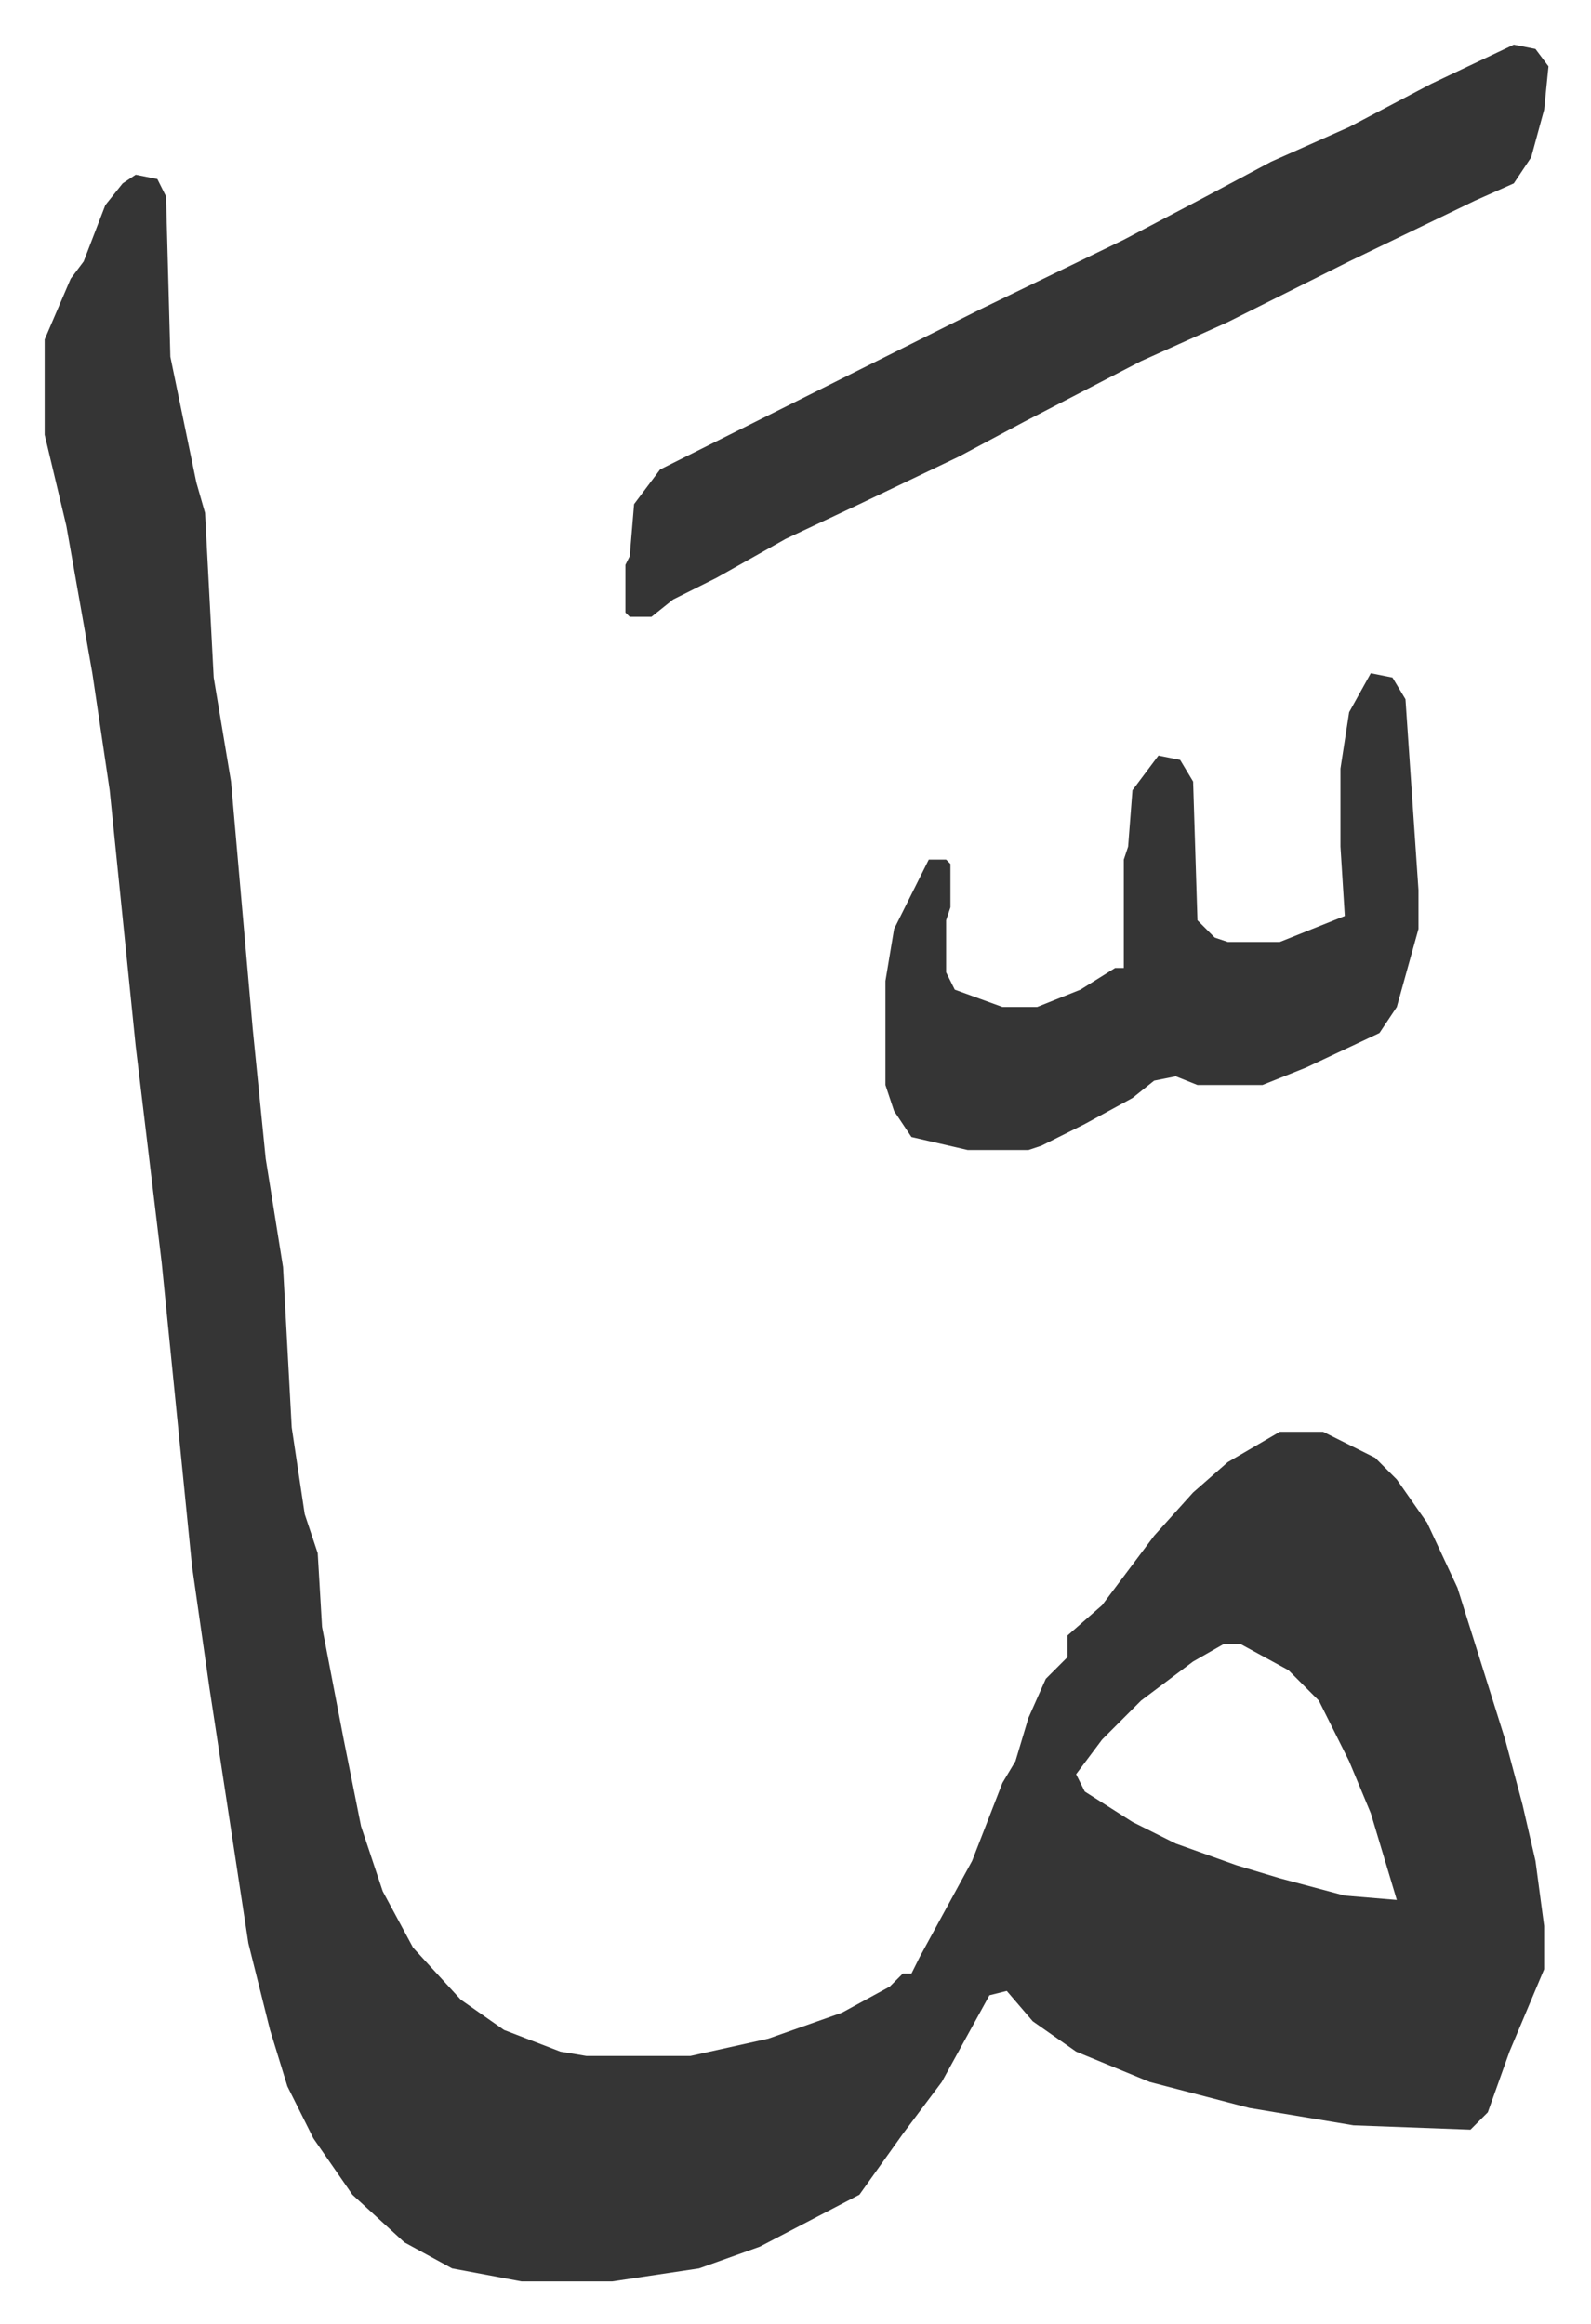 <svg xmlns="http://www.w3.org/2000/svg" role="img" viewBox="-10.31 462.69 367.12 536.12"><path fill="#353535" id="rule_normal" d="M21 503l5 1 2 4 1 37 6 29 2 7 2 38 4 24 5 57 3 30 4 25 2 37 3 20 3 9 1 17 5 26 4 20 5 15 7 13 11 12 10 7 13 5 6 1h24l18-4 17-6 11-6 3-3h2l2-4 12-22 7-18 3-5 3-10 4-9 5-5v-5l8-7 12-16 9-10 8-7 12-7h10l12 6 5 5 7 10 7 15 11 35 4 15 3 13 2 15v10l-8 19-5 14-4 4-27-1-24-4-23-6-17-7-10-7-6-7-4 1-11 20-9 12-10 14-23 12-14 5-20 3h-21l-16-3-11-6-12-11-9-13-6-12-4-13-5-20-9-59-4-28-7-70-6-50-6-59-4-27-6-34-5-21v-22l6-14 3-4 5-13 4-5zm251 339l-7 4-12 9-9 9-6 8 2 4 11 7 10 5 14 5 10 3 15 4 12 1-3-10-3-10-5-12-7-14-7-7-11-6zm67-369l5 1 3 4-1 10-3 11-4 6-9 4-29 14-28 14-20 9-27 14-15 8-23 11-17 8-16 9-10 5-5 4h-5l-1-1v-11l1-2 1-12 6-8 16-8 42-21 16-8 33-16 19-10 15-8 18-8 19-10z"/><path fill="#353535" id="rule_normal" d="M306 618l5 1 3 5 3 44v9l-5 18-4 6-17 8-10 4h-15l-5-2-5 1-5 4-11 6-10 5-3 1h-14l-13-3-4-6-2-6v-24l2-12 8-16h4l1 1v10l-1 3v12l2 4 11 4h8l10-4 8-5h2v-25l1-3 1-13 6-8 5 1 3 5 1 32 4 4 3 1h12l15-6-1-16v-18l2-13z"/></svg>
